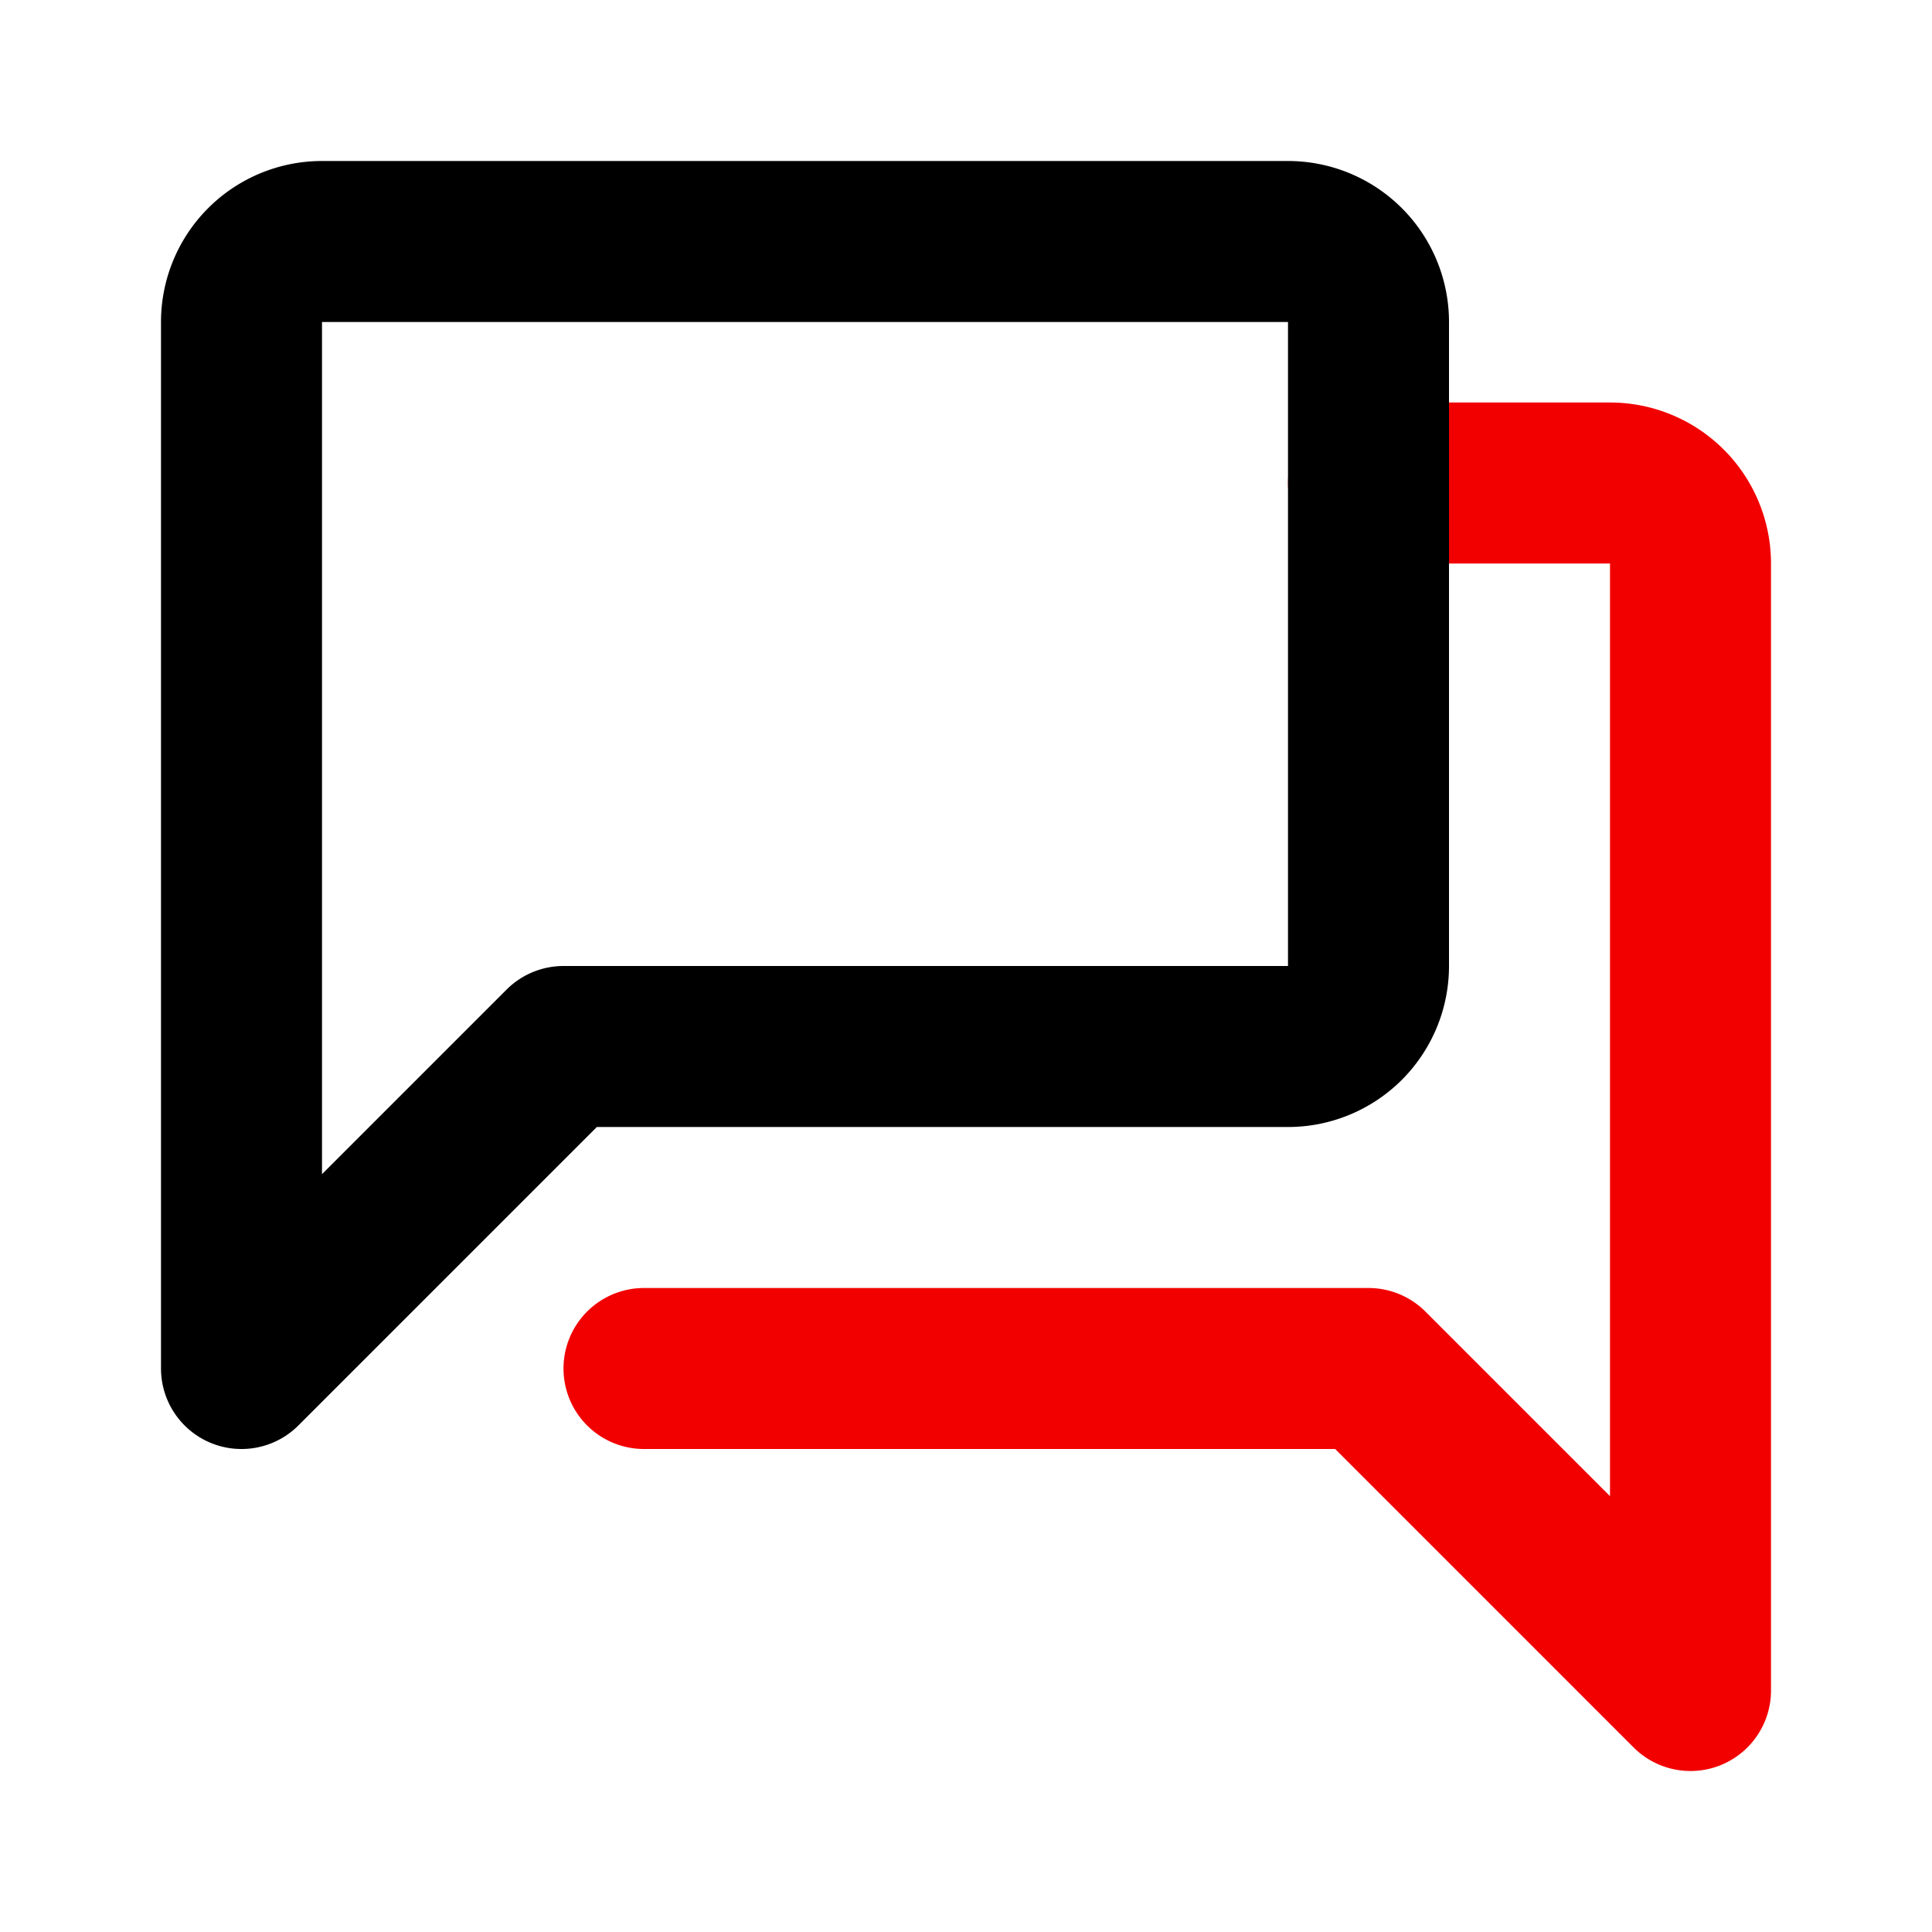 <!DOCTYPE svg PUBLIC "-//W3C//DTD SVG 1.1//EN" "http://www.w3.org/Graphics/SVG/1.1/DTD/svg11.dtd">
<!-- Uploaded to: SVG Repo, www.svgrepo.com, Transformed by: SVG Repo Mixer Tools -->
<svg fill="#000000" width="800px" height="800px" viewBox="0 0 24 24" id="conversation-alt" data-name="Line Color" xmlns="http://www.w3.org/2000/svg" class="icon line-color">
<g id="SVGRepo_bgCarrier" stroke-width="0"/>
<g id="SVGRepo_tracerCarrier" stroke-linecap="round" stroke-linejoin="round"/>
<g id="SVGRepo_iconCarrier">
<path id="secondary" d="M8,17h9l4,4V7a1,1,0,0,0-1-1H17" style="fill: none; stroke: #f20000; stroke-linecap: round; stroke-linejoin: round; stroke-width: 2;"/>
<path id="primary" d="M17,4v8a1,1,0,0,1-1,1H7L3,17V4A1,1,0,0,1,4,3H16A1,1,0,0,1,17,4Z" style="fill: none; stroke: #000000; stroke-linecap: round; stroke-linejoin: round; stroke-width: 2;"/>
</g>
</svg>